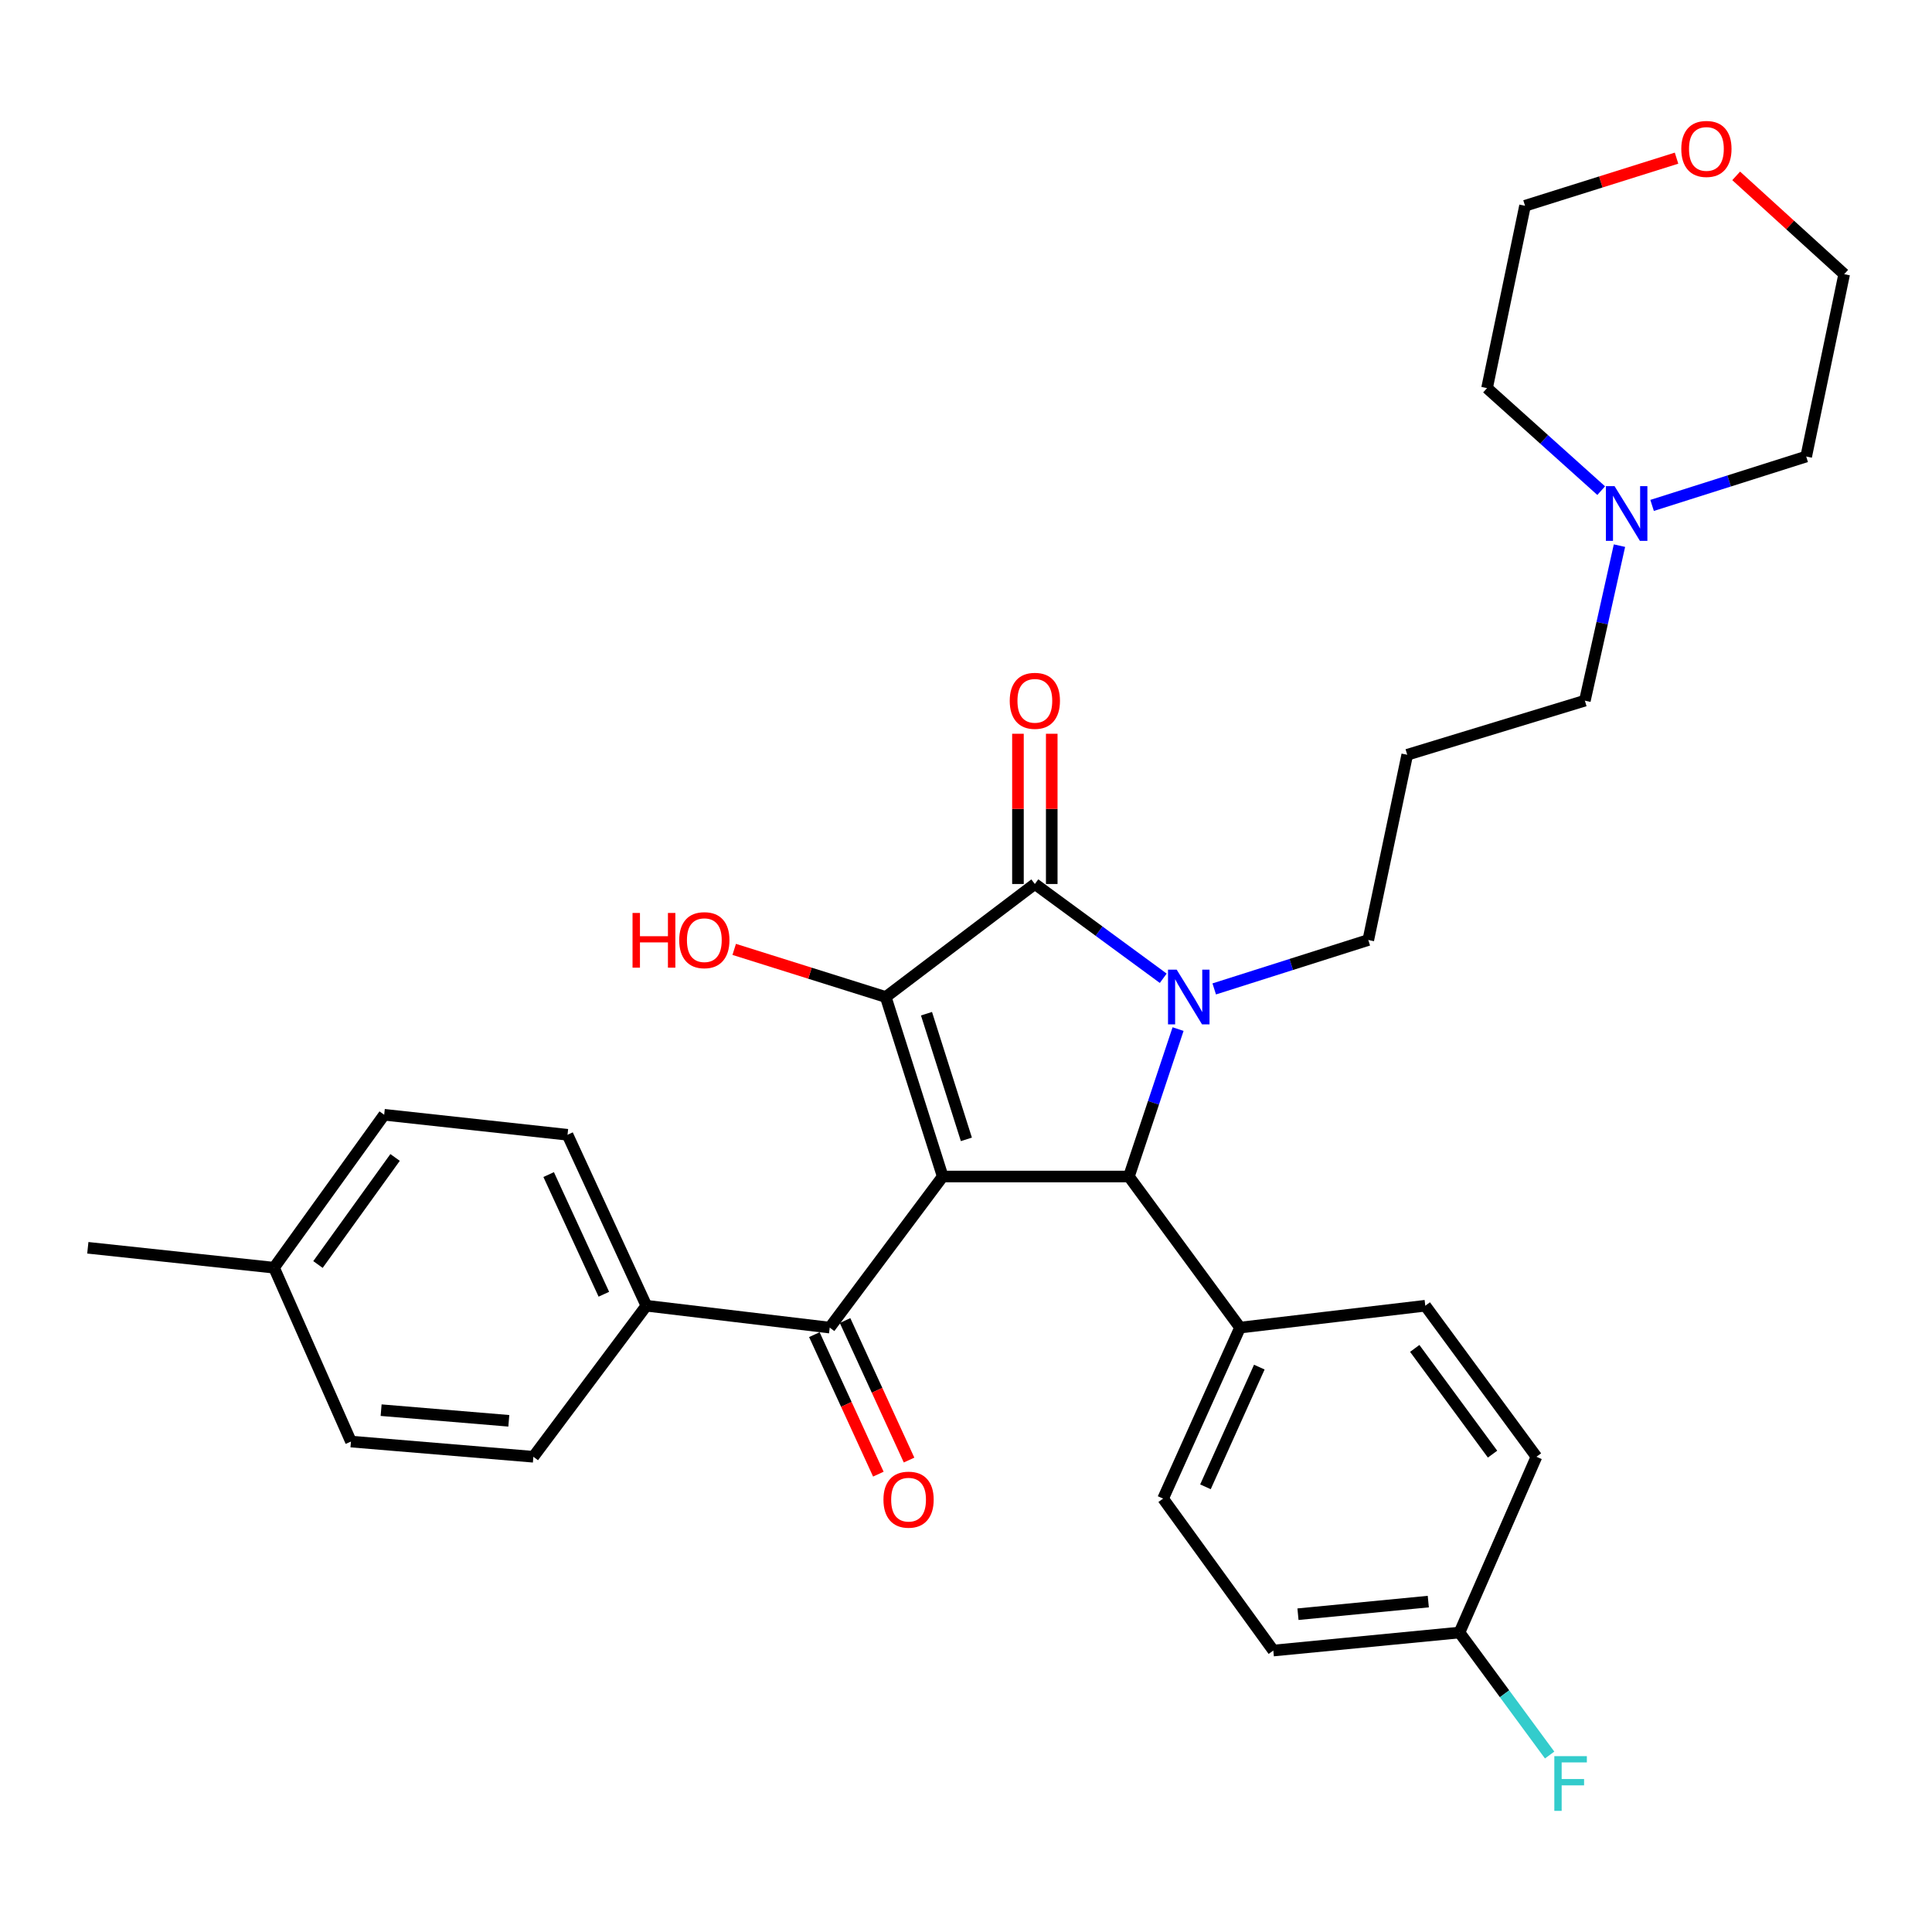 <?xml version='1.0' encoding='iso-8859-1'?>
<svg version='1.1' baseProfile='full'
              xmlns='http://www.w3.org/2000/svg'
                      xmlns:rdkit='http://www.rdkit.org/xml'
                      xmlns:xlink='http://www.w3.org/1999/xlink'
                  xml:space='preserve'
width='1000px' height='1000px' viewBox='0 0 1000 1000'>
<!-- END OF HEADER -->
<rect style='opacity:1.0;fill:#FFFFFF;stroke:none' width='1000' height='1000' x='0' y='0'> </rect>
<path class='bond-1' d='M 487.95,608.962 L 458.456,516.049' style='fill:none;fill-rule:evenodd;stroke:#000000;stroke-width:6px;stroke-linecap:butt;stroke-linejoin:miter;stroke-opacity:1' />
<path class='bond-1' d='M 500.198,589.733 L 479.552,524.693' style='fill:none;fill-rule:evenodd;stroke:#000000;stroke-width:6px;stroke-linecap:butt;stroke-linejoin:miter;stroke-opacity:1' />
<path class='bond-3' d='M 487.95,608.962 L 584.322,608.962' style='fill:none;fill-rule:evenodd;stroke:#000000;stroke-width:6px;stroke-linecap:butt;stroke-linejoin:miter;stroke-opacity:1' />
<path class='bond-4' d='M 487.95,608.962 L 429.458,687.162' style='fill:none;fill-rule:evenodd;stroke:#000000;stroke-width:6px;stroke-linecap:butt;stroke-linejoin:miter;stroke-opacity:1' />
<path class='bond-0' d='M 609.765,532.658 L 597.044,570.81' style='fill:none;fill-rule:evenodd;stroke:#0000FF;stroke-width:6px;stroke-linecap:butt;stroke-linejoin:miter;stroke-opacity:1' />
<path class='bond-0' d='M 597.044,570.81 L 584.322,608.962' style='fill:none;fill-rule:evenodd;stroke:#000000;stroke-width:6px;stroke-linecap:butt;stroke-linejoin:miter;stroke-opacity:1' />
<path class='bond-11' d='M 628.48,511.865 L 668.353,499.205' style='fill:none;fill-rule:evenodd;stroke:#0000FF;stroke-width:6px;stroke-linecap:butt;stroke-linejoin:miter;stroke-opacity:1' />
<path class='bond-11' d='M 668.353,499.205 L 708.226,486.545' style='fill:none;fill-rule:evenodd;stroke:#000000;stroke-width:6px;stroke-linecap:butt;stroke-linejoin:miter;stroke-opacity:1' />
<path class='bond-31' d='M 602.092,506.35 L 568.864,481.953' style='fill:none;fill-rule:evenodd;stroke:#0000FF;stroke-width:6px;stroke-linecap:butt;stroke-linejoin:miter;stroke-opacity:1' />
<path class='bond-31' d='M 568.864,481.953 L 535.636,457.557' style='fill:none;fill-rule:evenodd;stroke:#000000;stroke-width:6px;stroke-linecap:butt;stroke-linejoin:miter;stroke-opacity:1' />
<path class='bond-2' d='M 458.456,516.049 L 535.636,457.557' style='fill:none;fill-rule:evenodd;stroke:#000000;stroke-width:6px;stroke-linecap:butt;stroke-linejoin:miter;stroke-opacity:1' />
<path class='bond-10' d='M 458.456,516.049 L 419.239,503.726' style='fill:none;fill-rule:evenodd;stroke:#000000;stroke-width:6px;stroke-linecap:butt;stroke-linejoin:miter;stroke-opacity:1' />
<path class='bond-10' d='M 419.239,503.726 L 380.022,491.403' style='fill:none;fill-rule:evenodd;stroke:#FF0000;stroke-width:6px;stroke-linecap:butt;stroke-linejoin:miter;stroke-opacity:1' />
<path class='bond-6' d='M 544.382,457.557 L 544.382,418.675' style='fill:none;fill-rule:evenodd;stroke:#000000;stroke-width:6px;stroke-linecap:butt;stroke-linejoin:miter;stroke-opacity:1' />
<path class='bond-6' d='M 544.382,418.675 L 544.382,379.794' style='fill:none;fill-rule:evenodd;stroke:#FF0000;stroke-width:6px;stroke-linecap:butt;stroke-linejoin:miter;stroke-opacity:1' />
<path class='bond-6' d='M 526.889,457.557 L 526.889,418.675' style='fill:none;fill-rule:evenodd;stroke:#000000;stroke-width:6px;stroke-linecap:butt;stroke-linejoin:miter;stroke-opacity:1' />
<path class='bond-6' d='M 526.889,418.675 L 526.889,379.794' style='fill:none;fill-rule:evenodd;stroke:#FF0000;stroke-width:6px;stroke-linecap:butt;stroke-linejoin:miter;stroke-opacity:1' />
<path class='bond-5' d='M 584.322,608.962 L 641.843,687.162' style='fill:none;fill-rule:evenodd;stroke:#000000;stroke-width:6px;stroke-linecap:butt;stroke-linejoin:miter;stroke-opacity:1' />
<path class='bond-7' d='M 429.458,687.162 L 334.562,675.841' style='fill:none;fill-rule:evenodd;stroke:#000000;stroke-width:6px;stroke-linecap:butt;stroke-linejoin:miter;stroke-opacity:1' />
<path class='bond-9' d='M 421.508,690.809 L 438.07,726.913' style='fill:none;fill-rule:evenodd;stroke:#000000;stroke-width:6px;stroke-linecap:butt;stroke-linejoin:miter;stroke-opacity:1' />
<path class='bond-9' d='M 438.07,726.913 L 454.632,763.018' style='fill:none;fill-rule:evenodd;stroke:#FF0000;stroke-width:6px;stroke-linecap:butt;stroke-linejoin:miter;stroke-opacity:1' />
<path class='bond-9' d='M 437.407,683.515 L 453.969,719.62' style='fill:none;fill-rule:evenodd;stroke:#000000;stroke-width:6px;stroke-linecap:butt;stroke-linejoin:miter;stroke-opacity:1' />
<path class='bond-9' d='M 453.969,719.62 L 470.531,755.725' style='fill:none;fill-rule:evenodd;stroke:#FF0000;stroke-width:6px;stroke-linecap:butt;stroke-linejoin:miter;stroke-opacity:1' />
<path class='bond-13' d='M 641.843,687.162 L 602.019,775.673' style='fill:none;fill-rule:evenodd;stroke:#000000;stroke-width:6px;stroke-linecap:butt;stroke-linejoin:miter;stroke-opacity:1' />
<path class='bond-13' d='M 651.821,707.616 L 623.944,769.573' style='fill:none;fill-rule:evenodd;stroke:#000000;stroke-width:6px;stroke-linecap:butt;stroke-linejoin:miter;stroke-opacity:1' />
<path class='bond-14' d='M 641.843,687.162 L 737.729,675.841' style='fill:none;fill-rule:evenodd;stroke:#000000;stroke-width:6px;stroke-linecap:butt;stroke-linejoin:miter;stroke-opacity:1' />
<path class='bond-15' d='M 334.562,675.841 L 293.747,587.359' style='fill:none;fill-rule:evenodd;stroke:#000000;stroke-width:6px;stroke-linecap:butt;stroke-linejoin:miter;stroke-opacity:1' />
<path class='bond-15' d='M 312.556,669.895 L 283.986,607.958' style='fill:none;fill-rule:evenodd;stroke:#000000;stroke-width:6px;stroke-linecap:butt;stroke-linejoin:miter;stroke-opacity:1' />
<path class='bond-16' d='M 334.562,675.841 L 276.07,754.021' style='fill:none;fill-rule:evenodd;stroke:#000000;stroke-width:6px;stroke-linecap:butt;stroke-linejoin:miter;stroke-opacity:1' />
<path class='bond-8' d='M 838.23,282.425 L 829.276,322.543' style='fill:none;fill-rule:evenodd;stroke:#0000FF;stroke-width:6px;stroke-linecap:butt;stroke-linejoin:miter;stroke-opacity:1' />
<path class='bond-8' d='M 829.276,322.543 L 820.322,362.662' style='fill:none;fill-rule:evenodd;stroke:#000000;stroke-width:6px;stroke-linecap:butt;stroke-linejoin:miter;stroke-opacity:1' />
<path class='bond-26' d='M 828.776,253.956 L 799.234,227.422' style='fill:none;fill-rule:evenodd;stroke:#0000FF;stroke-width:6px;stroke-linecap:butt;stroke-linejoin:miter;stroke-opacity:1' />
<path class='bond-26' d='M 799.234,227.422 L 769.691,200.887' style='fill:none;fill-rule:evenodd;stroke:#000000;stroke-width:6px;stroke-linecap:butt;stroke-linejoin:miter;stroke-opacity:1' />
<path class='bond-27' d='M 855.122,261.603 L 895.004,248.951' style='fill:none;fill-rule:evenodd;stroke:#0000FF;stroke-width:6px;stroke-linecap:butt;stroke-linejoin:miter;stroke-opacity:1' />
<path class='bond-27' d='M 895.004,248.951 L 934.886,236.3' style='fill:none;fill-rule:evenodd;stroke:#000000;stroke-width:6px;stroke-linecap:butt;stroke-linejoin:miter;stroke-opacity:1' />
<path class='bond-17' d='M 708.226,486.545 L 728.381,390.669' style='fill:none;fill-rule:evenodd;stroke:#000000;stroke-width:6px;stroke-linecap:butt;stroke-linejoin:miter;stroke-opacity:1' />
<path class='bond-12' d='M 898.646,91.03 L 926.596,116.47' style='fill:none;fill-rule:evenodd;stroke:#FF0000;stroke-width:6px;stroke-linecap:butt;stroke-linejoin:miter;stroke-opacity:1' />
<path class='bond-12' d='M 926.596,116.47 L 954.545,141.909' style='fill:none;fill-rule:evenodd;stroke:#000000;stroke-width:6px;stroke-linecap:butt;stroke-linejoin:miter;stroke-opacity:1' />
<path class='bond-34' d='M 867.775,81.862 L 828.563,94.185' style='fill:none;fill-rule:evenodd;stroke:#FF0000;stroke-width:6px;stroke-linecap:butt;stroke-linejoin:miter;stroke-opacity:1' />
<path class='bond-34' d='M 828.563,94.185 L 789.351,106.507' style='fill:none;fill-rule:evenodd;stroke:#000000;stroke-width:6px;stroke-linecap:butt;stroke-linejoin:miter;stroke-opacity:1' />
<path class='bond-19' d='M 602.019,775.673 L 659.063,854.32' style='fill:none;fill-rule:evenodd;stroke:#000000;stroke-width:6px;stroke-linecap:butt;stroke-linejoin:miter;stroke-opacity:1' />
<path class='bond-20' d='M 737.729,675.841 L 795.259,754.021' style='fill:none;fill-rule:evenodd;stroke:#000000;stroke-width:6px;stroke-linecap:butt;stroke-linejoin:miter;stroke-opacity:1' />
<path class='bond-20' d='M 732.27,697.935 L 772.541,752.661' style='fill:none;fill-rule:evenodd;stroke:#000000;stroke-width:6px;stroke-linecap:butt;stroke-linejoin:miter;stroke-opacity:1' />
<path class='bond-21' d='M 293.747,587.359 L 198.852,577' style='fill:none;fill-rule:evenodd;stroke:#000000;stroke-width:6px;stroke-linecap:butt;stroke-linejoin:miter;stroke-opacity:1' />
<path class='bond-22' d='M 276.07,754.021 L 181.651,746.15' style='fill:none;fill-rule:evenodd;stroke:#000000;stroke-width:6px;stroke-linecap:butt;stroke-linejoin:miter;stroke-opacity:1' />
<path class='bond-22' d='M 263.361,735.409 L 197.267,729.899' style='fill:none;fill-rule:evenodd;stroke:#000000;stroke-width:6px;stroke-linecap:butt;stroke-linejoin:miter;stroke-opacity:1' />
<path class='bond-24' d='M 728.381,390.669 L 820.322,362.662' style='fill:none;fill-rule:evenodd;stroke:#000000;stroke-width:6px;stroke-linecap:butt;stroke-linejoin:miter;stroke-opacity:1' />
<path class='bond-18' d='M 755.426,844.99 L 795.259,754.021' style='fill:none;fill-rule:evenodd;stroke:#000000;stroke-width:6px;stroke-linecap:butt;stroke-linejoin:miter;stroke-opacity:1' />
<path class='bond-25' d='M 755.426,844.99 L 778.758,876.697' style='fill:none;fill-rule:evenodd;stroke:#000000;stroke-width:6px;stroke-linecap:butt;stroke-linejoin:miter;stroke-opacity:1' />
<path class='bond-25' d='M 778.758,876.697 L 802.09,908.403' style='fill:none;fill-rule:evenodd;stroke:#33CCCC;stroke-width:6px;stroke-linecap:butt;stroke-linejoin:miter;stroke-opacity:1' />
<path class='bond-32' d='M 755.426,844.99 L 659.063,854.32' style='fill:none;fill-rule:evenodd;stroke:#000000;stroke-width:6px;stroke-linecap:butt;stroke-linejoin:miter;stroke-opacity:1' />
<path class='bond-32' d='M 739.285,828.979 L 671.832,835.509' style='fill:none;fill-rule:evenodd;stroke:#000000;stroke-width:6px;stroke-linecap:butt;stroke-linejoin:miter;stroke-opacity:1' />
<path class='bond-33' d='M 198.852,577 L 141.837,656.162' style='fill:none;fill-rule:evenodd;stroke:#000000;stroke-width:6px;stroke-linecap:butt;stroke-linejoin:miter;stroke-opacity:1' />
<path class='bond-33' d='M 204.493,599.097 L 164.583,654.51' style='fill:none;fill-rule:evenodd;stroke:#000000;stroke-width:6px;stroke-linecap:butt;stroke-linejoin:miter;stroke-opacity:1' />
<path class='bond-23' d='M 181.651,746.15 L 141.837,656.162' style='fill:none;fill-rule:evenodd;stroke:#000000;stroke-width:6px;stroke-linecap:butt;stroke-linejoin:miter;stroke-opacity:1' />
<path class='bond-30' d='M 141.837,656.162 L 45.455,645.851' style='fill:none;fill-rule:evenodd;stroke:#000000;stroke-width:6px;stroke-linecap:butt;stroke-linejoin:miter;stroke-opacity:1' />
<path class='bond-29' d='M 769.691,200.887 L 789.351,106.507' style='fill:none;fill-rule:evenodd;stroke:#000000;stroke-width:6px;stroke-linecap:butt;stroke-linejoin:miter;stroke-opacity:1' />
<path class='bond-28' d='M 934.886,236.3 L 954.545,141.909' style='fill:none;fill-rule:evenodd;stroke:#000000;stroke-width:6px;stroke-linecap:butt;stroke-linejoin:miter;stroke-opacity:1' />
<path  class='atom-1' d='M 609.043 501.889
L 618.323 516.889
Q 619.243 518.369, 620.723 521.049
Q 622.203 523.729, 622.283 523.889
L 622.283 501.889
L 626.043 501.889
L 626.043 530.209
L 622.163 530.209
L 612.203 513.809
Q 611.043 511.889, 609.803 509.689
Q 608.603 507.489, 608.243 506.809
L 608.243 530.209
L 604.563 530.209
L 604.563 501.889
L 609.043 501.889
' fill='#0000FF'/>
<path  class='atom-7' d='M 522.636 362.742
Q 522.636 355.942, 525.996 352.142
Q 529.356 348.342, 535.636 348.342
Q 541.916 348.342, 545.276 352.142
Q 548.636 355.942, 548.636 362.742
Q 548.636 369.622, 545.236 373.542
Q 541.836 377.422, 535.636 377.422
Q 529.396 377.422, 525.996 373.542
Q 522.636 369.662, 522.636 362.742
M 535.636 374.222
Q 539.956 374.222, 542.276 371.342
Q 544.636 368.422, 544.636 362.742
Q 544.636 357.182, 542.276 354.382
Q 539.956 351.542, 535.636 351.542
Q 531.316 351.542, 528.956 354.342
Q 526.636 357.142, 526.636 362.742
Q 526.636 368.462, 528.956 371.342
Q 531.316 374.222, 535.636 374.222
' fill='#FF0000'/>
<path  class='atom-9' d='M 835.684 251.624
L 844.964 266.624
Q 845.884 268.104, 847.364 270.784
Q 848.844 273.464, 848.924 273.624
L 848.924 251.624
L 852.684 251.624
L 852.684 279.944
L 848.804 279.944
L 838.844 263.544
Q 837.684 261.624, 836.444 259.424
Q 835.244 257.224, 834.884 256.544
L 834.884 279.944
L 831.204 279.944
L 831.204 251.624
L 835.684 251.624
' fill='#0000FF'/>
<path  class='atom-10' d='M 457.273 776.219
Q 457.273 769.419, 460.633 765.619
Q 463.993 761.819, 470.273 761.819
Q 476.553 761.819, 479.913 765.619
Q 483.273 769.419, 483.273 776.219
Q 483.273 783.099, 479.873 787.019
Q 476.473 790.899, 470.273 790.899
Q 464.033 790.899, 460.633 787.019
Q 457.273 783.139, 457.273 776.219
M 470.273 787.699
Q 474.593 787.699, 476.913 784.819
Q 479.273 781.899, 479.273 776.219
Q 479.273 770.659, 476.913 767.859
Q 474.593 765.019, 470.273 765.019
Q 465.953 765.019, 463.593 767.819
Q 461.273 770.619, 461.273 776.219
Q 461.273 781.939, 463.593 784.819
Q 465.953 787.699, 470.273 787.699
' fill='#FF0000'/>
<path  class='atom-11' d='M 327.402 472.545
L 331.242 472.545
L 331.242 484.585
L 345.722 484.585
L 345.722 472.545
L 349.562 472.545
L 349.562 500.865
L 345.722 500.865
L 345.722 487.785
L 331.242 487.785
L 331.242 500.865
L 327.402 500.865
L 327.402 472.545
' fill='#FF0000'/>
<path  class='atom-11' d='M 351.562 486.625
Q 351.562 479.825, 354.922 476.025
Q 358.282 472.225, 364.562 472.225
Q 370.842 472.225, 374.202 476.025
Q 377.562 479.825, 377.562 486.625
Q 377.562 493.505, 374.162 497.425
Q 370.762 501.305, 364.562 501.305
Q 358.322 501.305, 354.922 497.425
Q 351.562 493.545, 351.562 486.625
M 364.562 498.105
Q 368.882 498.105, 371.202 495.225
Q 373.562 492.305, 373.562 486.625
Q 373.562 481.065, 371.202 478.265
Q 368.882 475.425, 364.562 475.425
Q 360.242 475.425, 357.882 478.225
Q 355.562 481.025, 355.562 486.625
Q 355.562 492.345, 357.882 495.225
Q 360.242 498.105, 364.562 498.105
' fill='#FF0000'/>
<path  class='atom-13' d='M 870.235 77.084
Q 870.235 70.284, 873.595 66.484
Q 876.955 62.684, 883.235 62.684
Q 889.515 62.684, 892.875 66.484
Q 896.235 70.284, 896.235 77.084
Q 896.235 83.964, 892.835 87.884
Q 889.435 91.764, 883.235 91.764
Q 876.995 91.764, 873.595 87.884
Q 870.235 84.004, 870.235 77.084
M 883.235 88.564
Q 887.555 88.564, 889.875 85.684
Q 892.235 82.764, 892.235 77.084
Q 892.235 71.524, 889.875 68.724
Q 887.555 65.884, 883.235 65.884
Q 878.915 65.884, 876.555 68.684
Q 874.235 71.484, 874.235 77.084
Q 874.235 82.804, 876.555 85.684
Q 878.915 88.564, 883.235 88.564
' fill='#FF0000'/>
<path  class='atom-26' d='M 804.516 908.982
L 821.356 908.982
L 821.356 912.222
L 808.316 912.222
L 808.316 920.822
L 819.916 920.822
L 819.916 924.102
L 808.316 924.102
L 808.316 937.302
L 804.516 937.302
L 804.516 908.982
' fill='#33CCCC'/>
</svg>
